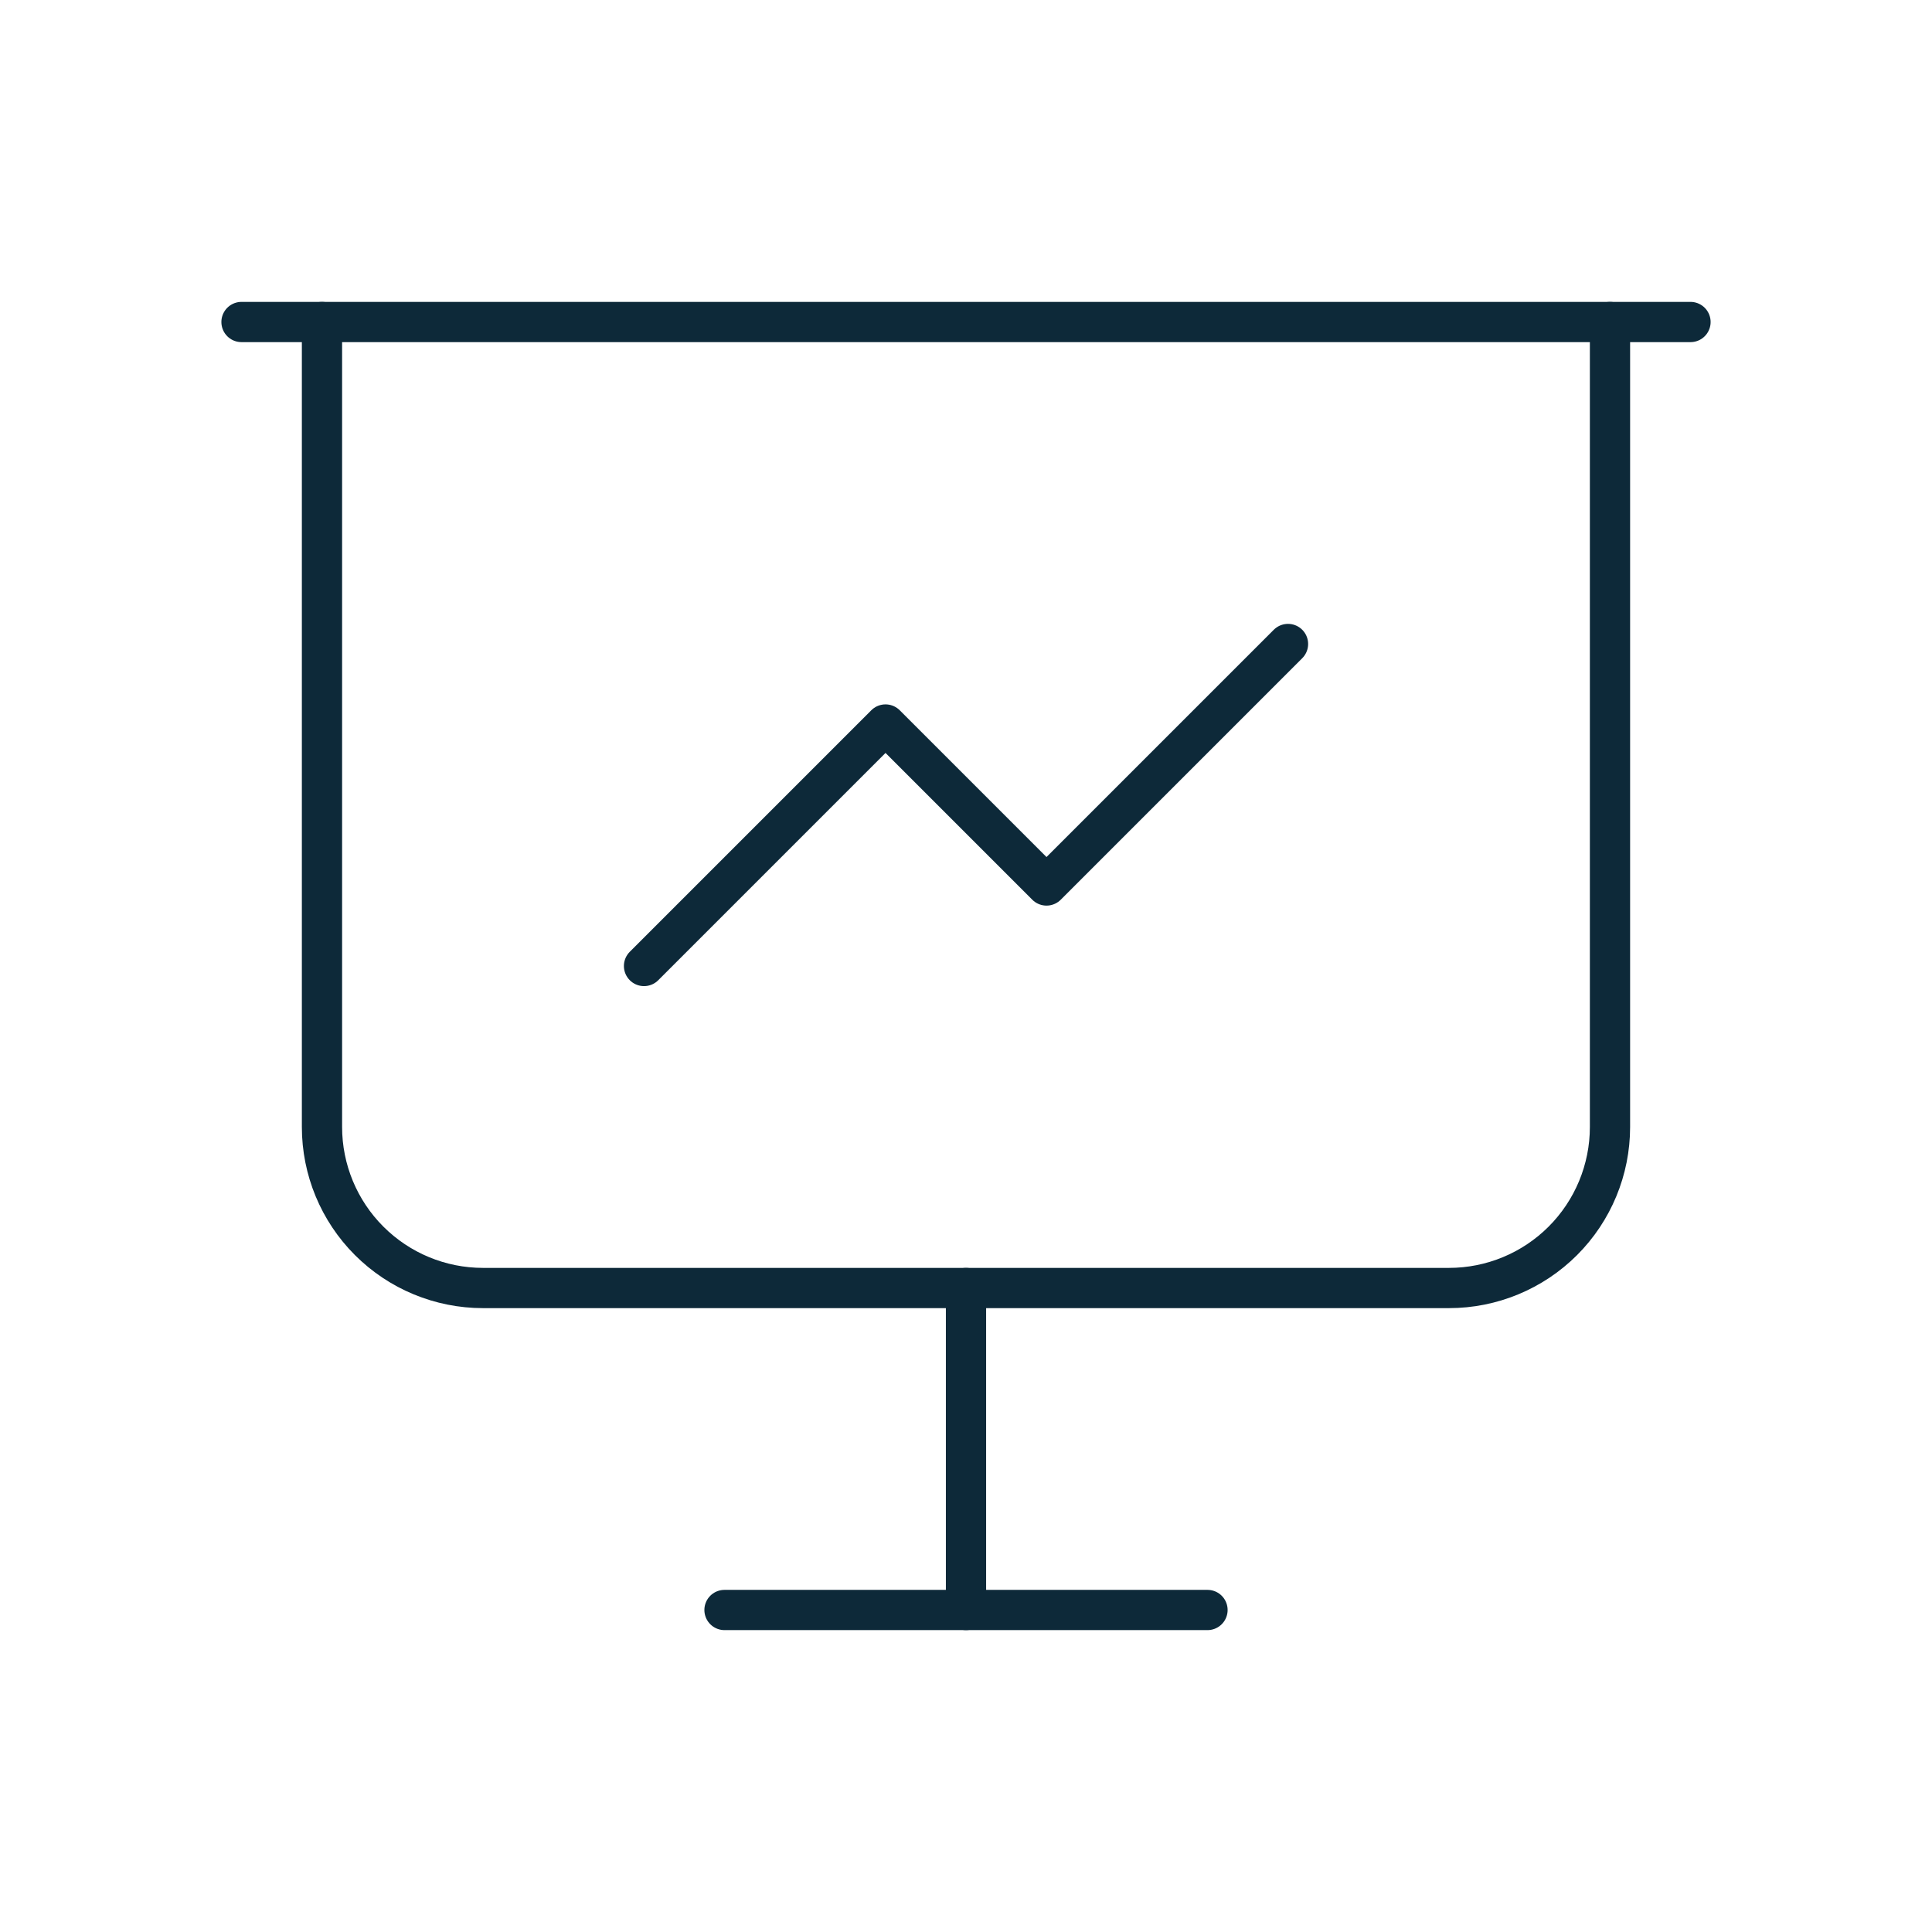 <svg width="64" height="64" viewBox="0 0 64 64" fill="none" xmlns="http://www.w3.org/2000/svg">
<g clip-path="url(#clip0_693_1184)">
<path d="M8 10.667H56" stroke="#0D2939" stroke-width="1.333" stroke-linecap="round" stroke-linejoin="round"/>
<path d="M10.666 10.667V37.333C10.666 38.748 11.228 40.105 12.229 41.105C13.229 42.105 14.585 42.667 16 42.667H48C49.414 42.667 50.771 42.105 51.771 41.105C52.771 40.105 53.333 38.748 53.333 37.333V10.667" stroke="#0D2939" stroke-width="1.333" stroke-linecap="round" stroke-linejoin="round"/>
<path d="M32 42.667V53.333" stroke="#0D2939" stroke-width="1.333" stroke-linecap="round" stroke-linejoin="round"/>
<path d="M24 53.333H40" stroke="#0D2939" stroke-width="1.333" stroke-linecap="round" stroke-linejoin="round"/>
<path d="M21.334 32L29.334 24L34.667 29.333L42.667 21.333" stroke="#0D2939" stroke-width="1.333" stroke-linecap="round" stroke-linejoin="round"/>
</g>
<defs>
<clipPath id="clip0_693_1184">
<rect width="64" height="64" fill="white"/>
</clipPath>
</defs>
</svg>
